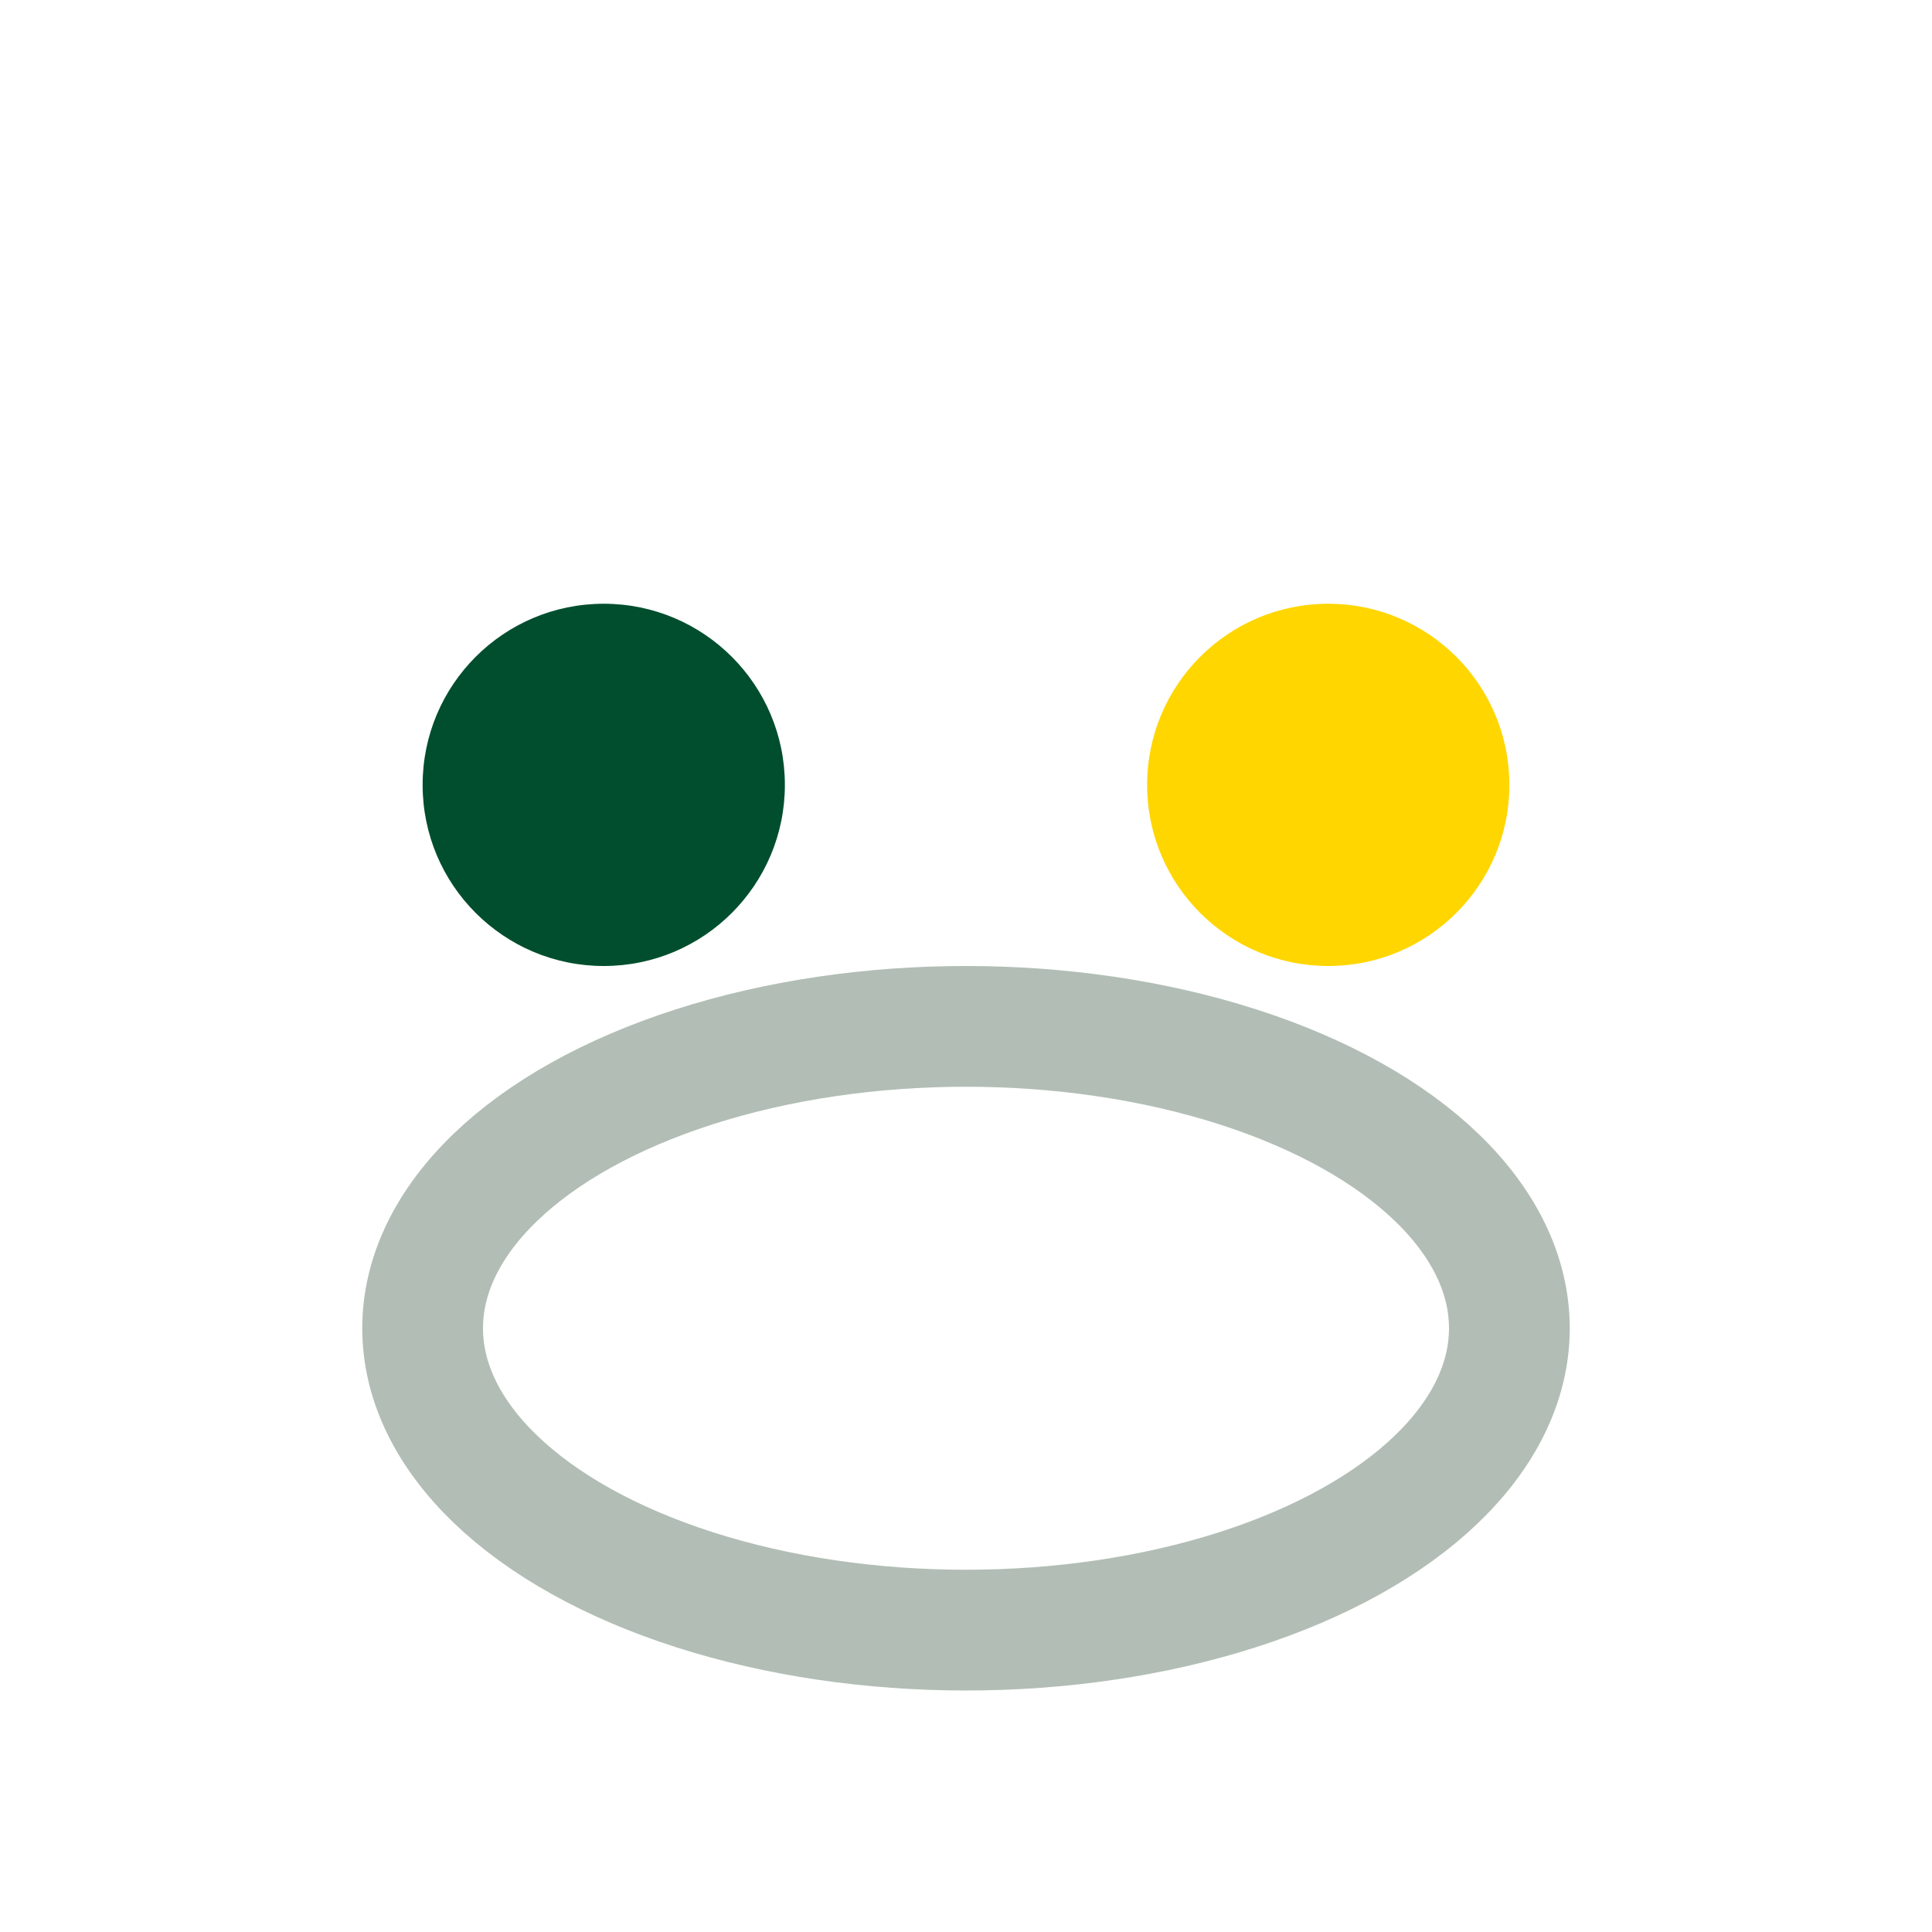 <?xml version="1.0" encoding="UTF-8"?>
<svg xmlns="http://www.w3.org/2000/svg" width="32" height="32" viewBox="0 0 32 32"><circle cx="10" cy="13" r="3" fill="#004E2E"/><circle cx="22" cy="13" r="3" fill="#FFD600"/><ellipse cx="16" cy="22" rx="9" ry="5" fill="none" stroke="#B2BEB5" stroke-width="2"/></svg>